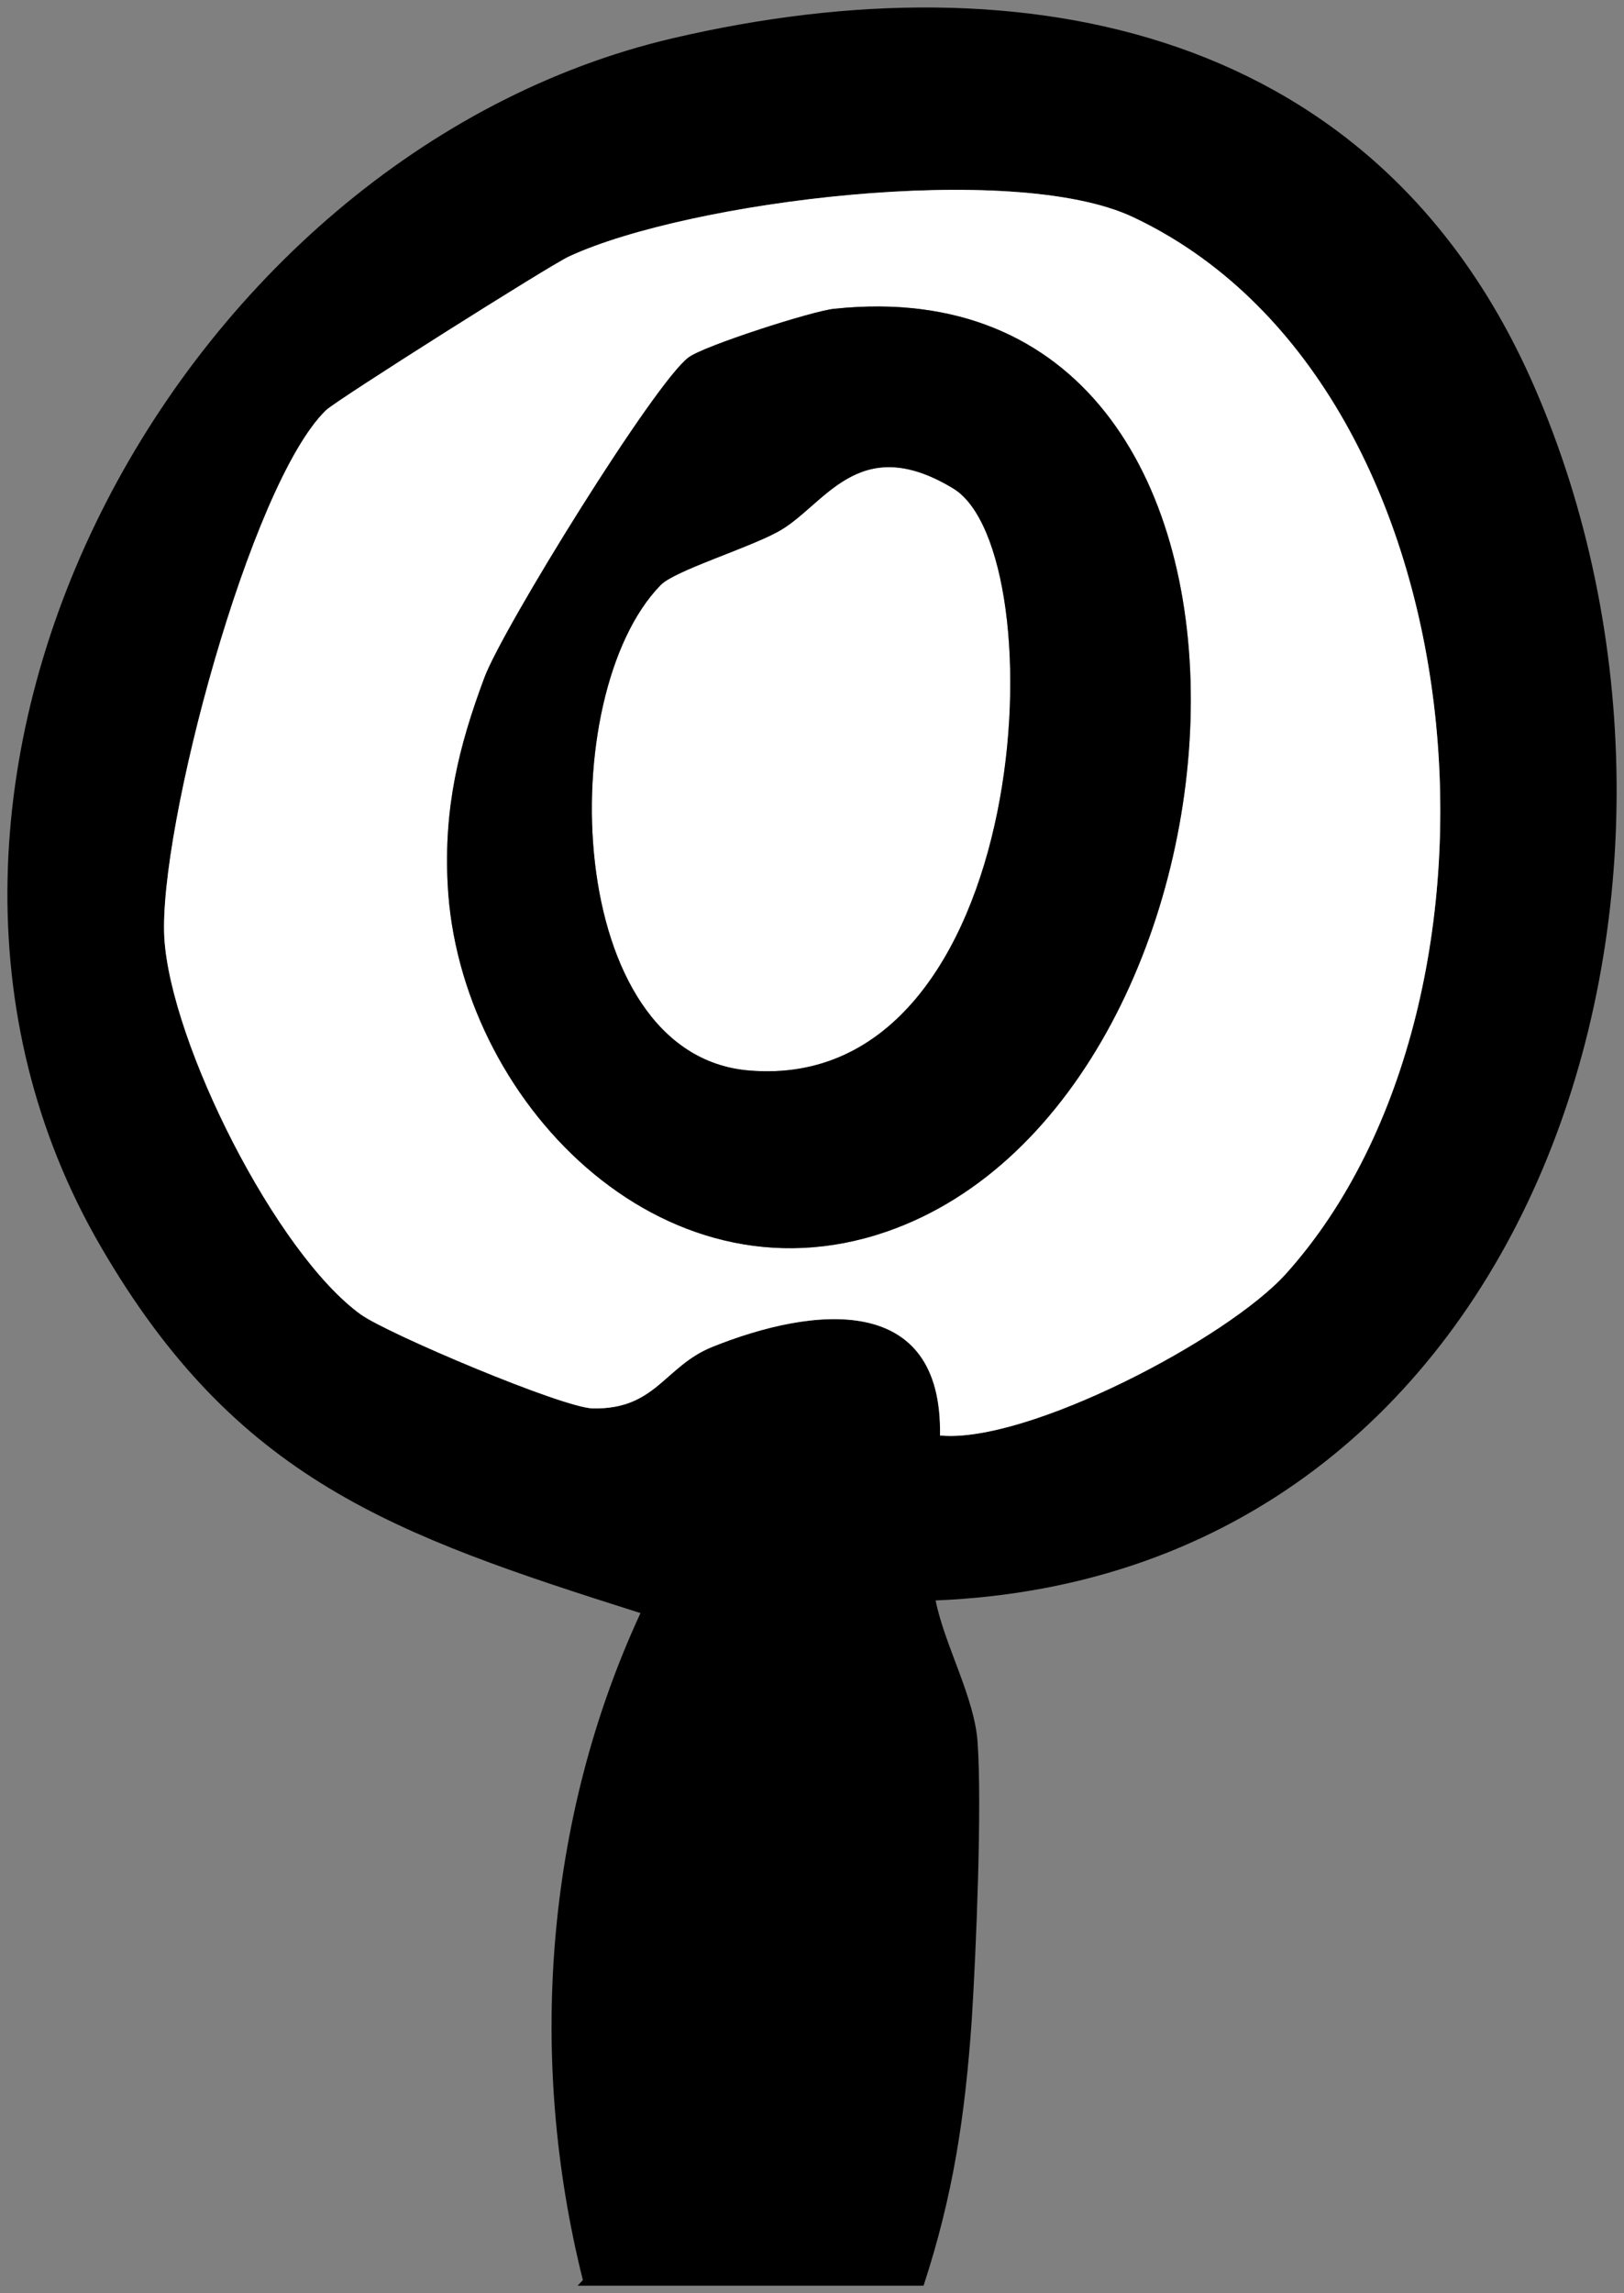 <?xml version="1.0" encoding="UTF-8"?><svg id="Layer_1" xmlns="http://www.w3.org/2000/svg" viewBox="0 0 55.25 77.97"><rect x="0" y="0" width="55.25" height="77.97" fill="#808080" stroke="none"/><path d="M52.19,13.13c7.34,16.81.21,40.45-20.36,41.29.31,1.54,1.33,3.3,1.43,4.84.15,2.19-.05,7.07-.2,9.42-.23,3.31-.64,5.99-1.64,9.04h-11.77l.18-.19c-1.88-7.5-1.3-15.64,1.96-22.68-8.43-2.67-13.76-4.54-18.36-12.46C-5.68,26.74,6.03,5.24,22.89,1.3c12.08-2.82,24.02-.28,29.3,11.83ZM43.76,43.3c8.4-9.36,6.73-30.3-5.22-35.92-4.08-1.92-15.12-.54-19.18,1.34-.62.28-7.92,4.89-8.27,5.23-2.58,2.5-5.7,14.24-5.5,17.93.21,3.59,3.81,10.75,6.69,12.82.91.65,6.86,3.17,7.89,3.19,2.15.04,2.43-1.43,4.06-2.09,3.43-1.38,7.84-1.88,7.75,3.01,2.94.29,9.78-3.28,11.78-5.51Z"/><path d="M38.54,7.38c11.95,5.62,13.62,26.56,5.22,35.92-2,2.23-8.84,5.8-11.78,5.51.09-4.89-4.32-4.39-7.75-3.01-1.63.66-1.91,2.13-4.06,2.09-1.03-.02-6.98-2.54-7.89-3.19-2.88-2.07-6.48-9.23-6.69-12.82-.2-3.69,2.92-15.43,5.5-17.93.35-.34,7.65-4.95,8.27-5.23,4.06-1.88,15.1-3.26,19.18-1.34ZM30.16,41.88c13.18-4.55,15.02-33.15-1.78-31.38-.73.07-4.43,1.26-4.95,1.65-1.14.83-6.33,9.22-6.95,10.89-.89,2.38-1.38,4.45-1.25,7.02.36,7.3,7.25,14.47,14.93,11.82Z" style="fill:#fff;"/><path d="M32.43,16.61c3.57,2.17,2.74,20.61-6.95,19.79-6.32-.53-6.65-12.78-3-16.51.49-.49,2.89-1.22,3.97-1.8,1.59-.85,2.71-3.46,5.98-1.48Z" style="fill:#fff;"/><path d="M28.38,10.5c16.8-1.77,14.96,26.83,1.78,31.38-7.68,2.65-14.57-4.52-14.93-11.82-.13-2.57.36-4.64,1.25-7.02.62-1.67,5.81-10.06,6.95-10.89.52-.39,4.22-1.58,4.95-1.65ZM25.48,36.4c9.69.82,10.52-17.62,6.95-19.79-3.27-1.98-4.39.63-5.98,1.48-1.08.58-3.48,1.31-3.97,1.8-3.65,3.73-3.32,15.98,3,16.51Z"/></svg>